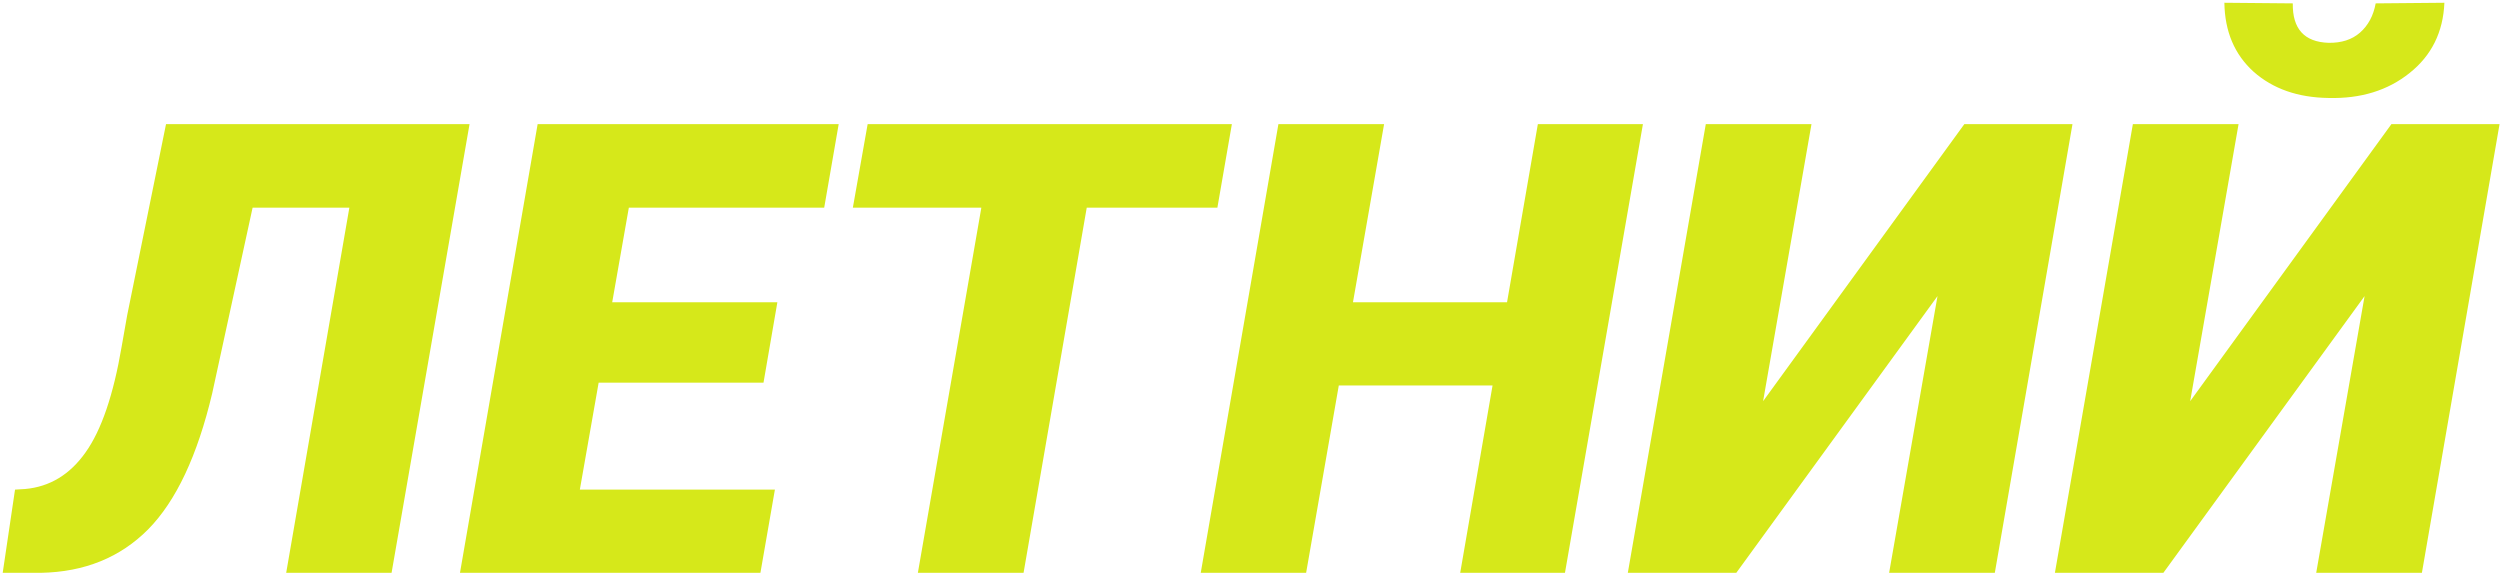 <?xml version="1.0" encoding="UTF-8"?> <svg xmlns="http://www.w3.org/2000/svg" width="515" height="118" viewBox="0 0 515 118" fill="none"> <path d="M96.724 25.578L80.664 118H58.955L71.968 42.78H52.036L43.721 80.993C40.674 93.858 36.273 103.21 30.518 109.05C24.762 114.847 17.399 117.831 8.428 118H0.557L3.096 100.861L5.19 100.734C10.269 100.269 14.416 97.751 17.632 93.181C20.89 88.61 23.366 81.353 25.059 71.408L26.201 64.934L34.199 25.578H96.724ZM157.28 78.835H123.32L119.448 100.861H159.629L156.646 118H94.756L110.752 25.578H172.769L169.785 42.78H129.541L126.113 62.268H160.137L157.28 78.835ZM250.781 42.78H223.867L210.854 118H189.082L202.158 42.78H175.688L178.735 25.578H253.765L250.781 42.78ZM322.383 118H300.801L307.466 79.406H275.791L269.062 118H247.354L263.35 25.578H285.122L278.711 62.268H310.449L316.797 25.578H338.442L322.383 118ZM404.648 25.578H426.929L410.933 118H389.16L399.126 60.998L357.676 118H335.332L351.392 25.578H373.164L363.198 82.644L404.648 25.578ZM492.627 25.578H514.907L498.911 118H477.139L487.104 60.998L445.654 118H423.311L439.37 25.578H461.143L451.177 82.644L492.627 25.578ZM503.545 0.568C503.291 6.62 500.9 11.444 496.372 15.041C491.886 18.638 486.322 20.352 479.678 20.183C473.372 20.098 468.231 18.299 464.253 14.787C460.317 11.232 458.307 6.493 458.223 0.568L472.314 0.695C472.23 5.943 474.684 8.651 479.678 8.82C482.344 8.863 484.502 8.164 486.152 6.726C487.845 5.244 488.924 3.234 489.39 0.695L503.545 0.568Z" fill="#D6E81A"></path> </svg> 